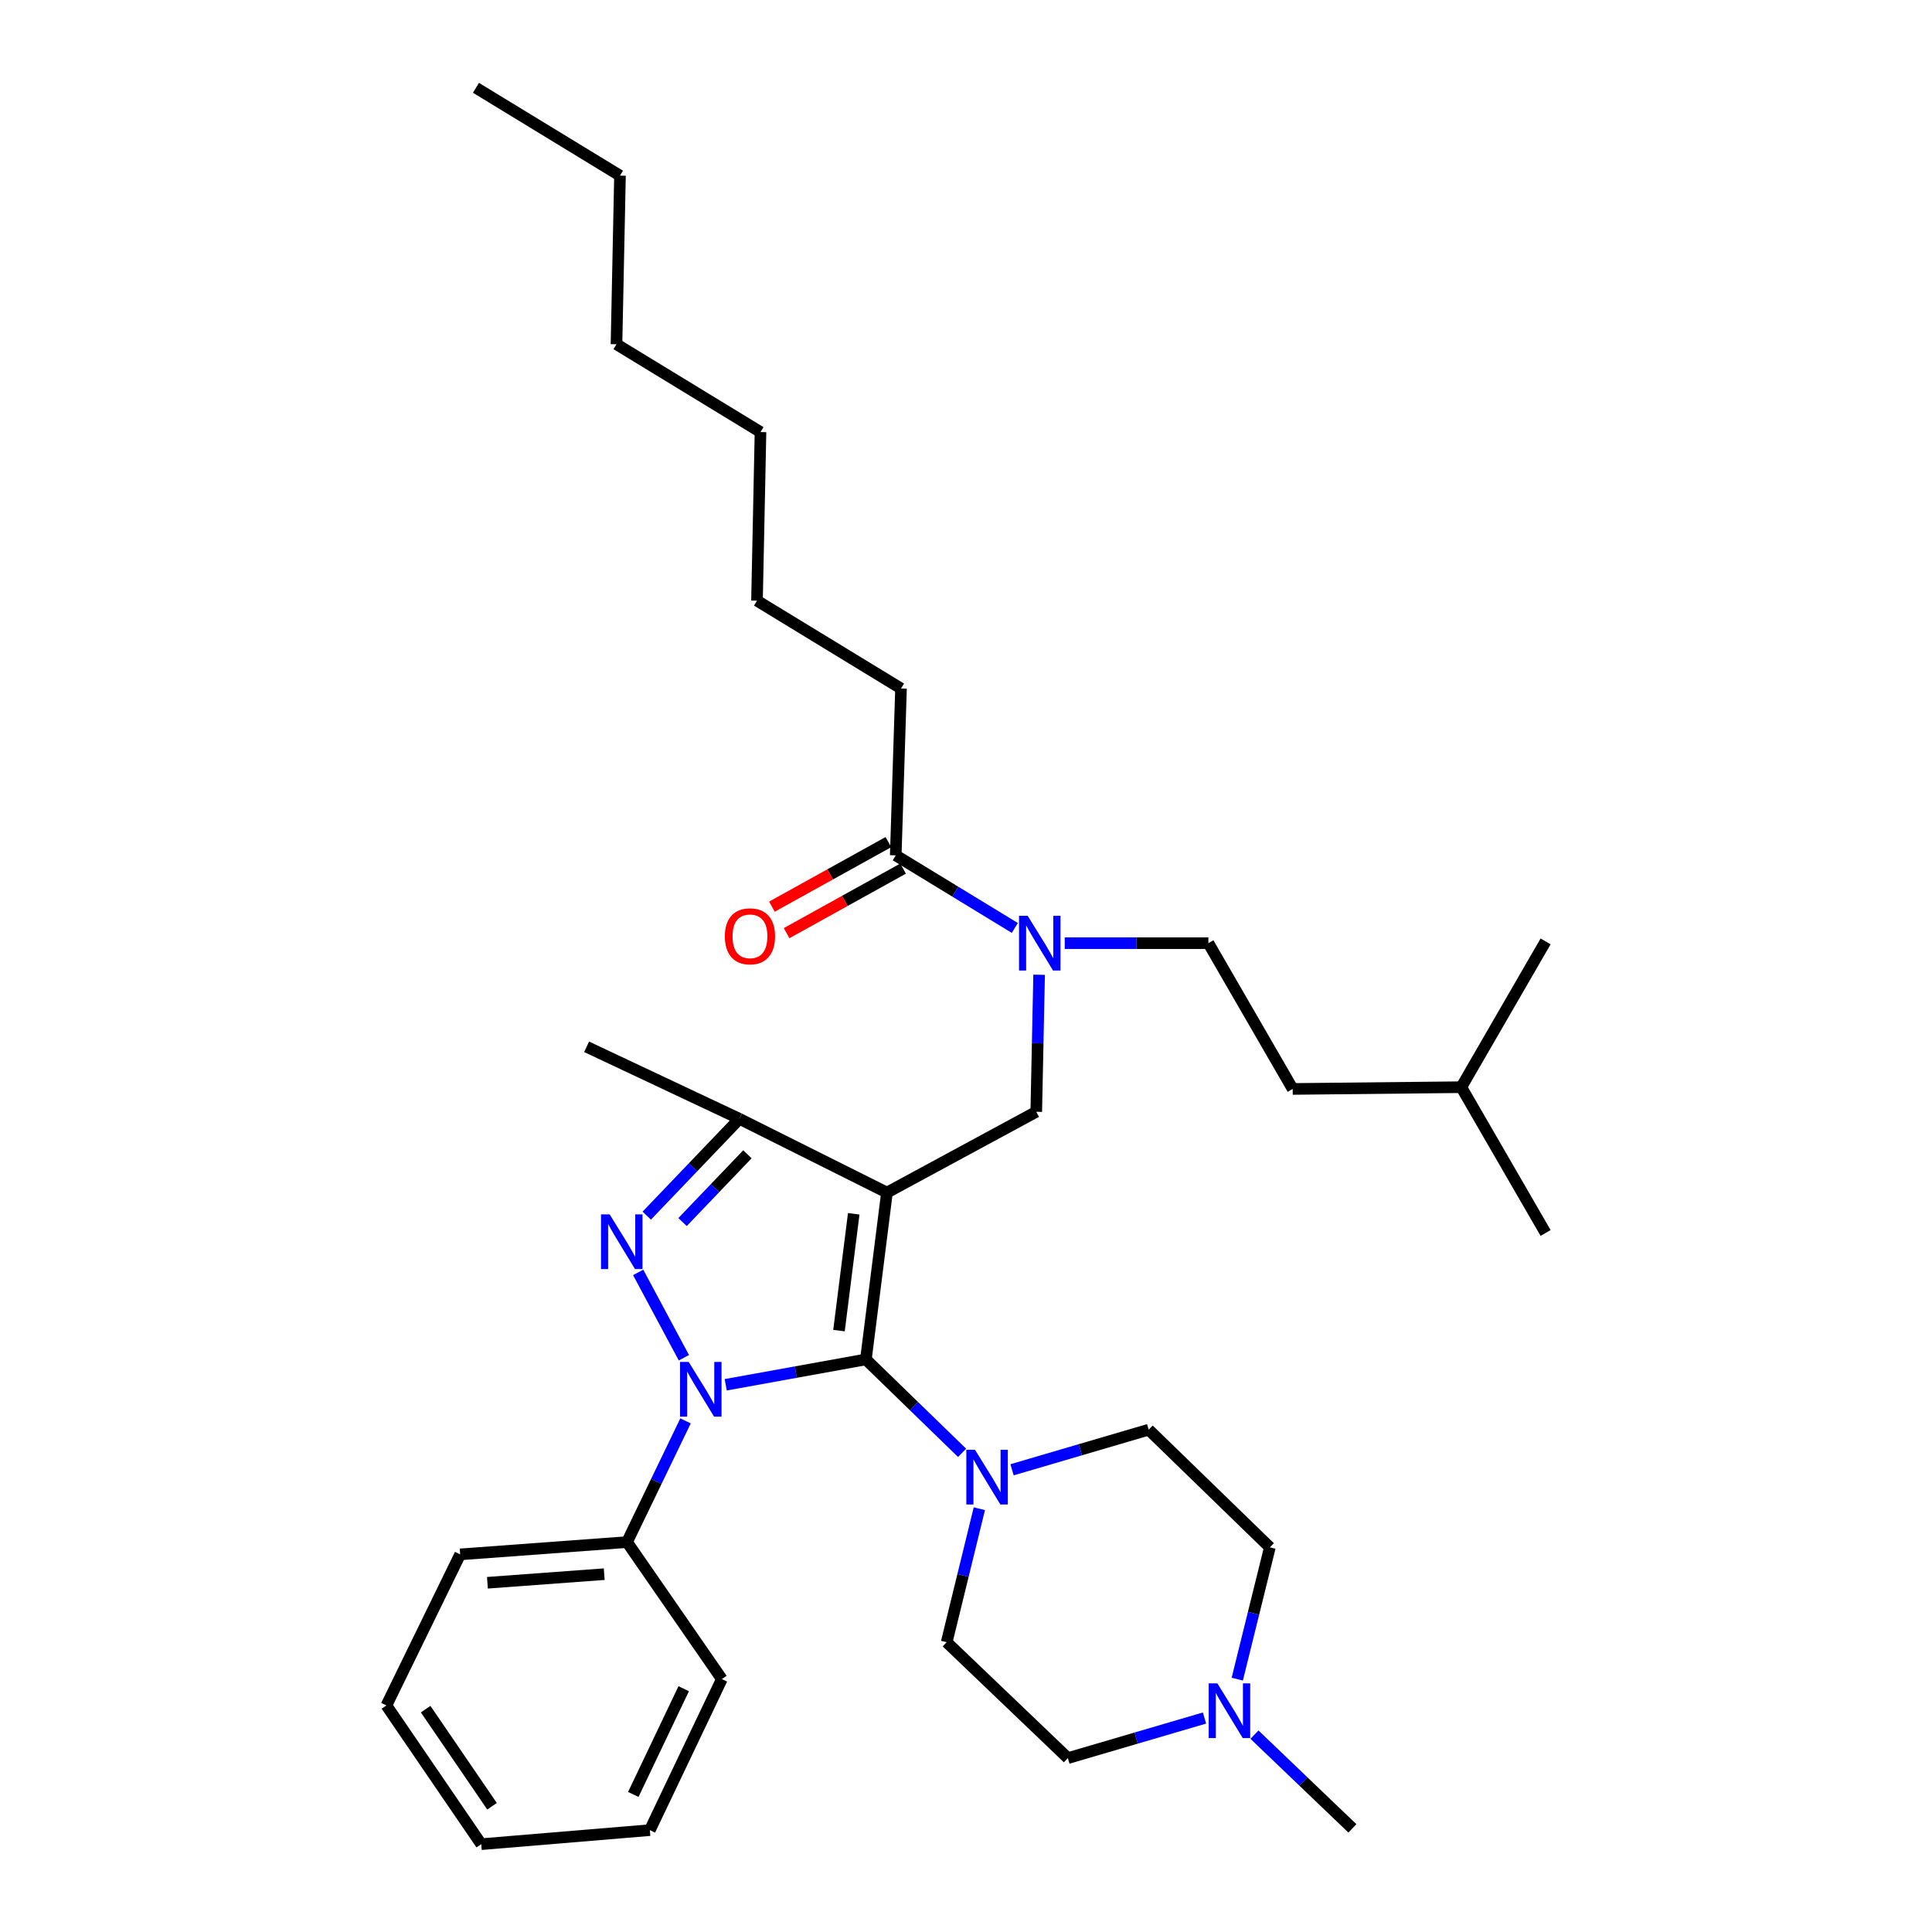 <?xml version='1.0' encoding='iso-8859-1'?>
<svg version='1.1' baseProfile='full'
              xmlns='http://www.w3.org/2000/svg'
                      xmlns:rdkit='http://www.rdkit.org/xml'
                      xmlns:xlink='http://www.w3.org/1999/xlink'
                  xml:space='preserve'
width='1000px' height='1000px' viewBox='0 0 1000 1000'>
<!-- END OF HEADER -->
<rect style='opacity:1.0;fill:#FFFFFF;stroke:none' width='1000' height='1000' x='0' y='0'> </rect>
<path class='bond-0' d='M 354.829,735.45 L 339.688,766.818' style='fill:none;fill-rule:evenodd;stroke:#0000FF;stroke-width:6px;stroke-linecap:butt;stroke-linejoin:miter;stroke-opacity:1' />
<path class='bond-0' d='M 339.688,766.818 L 324.547,798.185' style='fill:none;fill-rule:evenodd;stroke:#000000;stroke-width:6px;stroke-linecap:butt;stroke-linejoin:miter;stroke-opacity:1' />
<path class='bond-1' d='M 375.635,716.759 L 411.91,710.197' style='fill:none;fill-rule:evenodd;stroke:#0000FF;stroke-width:6px;stroke-linecap:butt;stroke-linejoin:miter;stroke-opacity:1' />
<path class='bond-1' d='M 411.91,710.197 L 448.185,703.635' style='fill:none;fill-rule:evenodd;stroke:#000000;stroke-width:6px;stroke-linecap:butt;stroke-linejoin:miter;stroke-opacity:1' />
<path class='bond-2' d='M 353.979,702.769 L 330.316,658.594' style='fill:none;fill-rule:evenodd;stroke:#0000FF;stroke-width:6px;stroke-linecap:butt;stroke-linejoin:miter;stroke-opacity:1' />
<path class='bond-3' d='M 448.185,703.635 L 473.085,727.815' style='fill:none;fill-rule:evenodd;stroke:#000000;stroke-width:6px;stroke-linecap:butt;stroke-linejoin:miter;stroke-opacity:1' />
<path class='bond-3' d='M 473.085,727.815 L 497.984,751.996' style='fill:none;fill-rule:evenodd;stroke:#0000FF;stroke-width:6px;stroke-linecap:butt;stroke-linejoin:miter;stroke-opacity:1' />
<path class='bond-4' d='M 448.185,703.635 L 459.086,617.277' style='fill:none;fill-rule:evenodd;stroke:#000000;stroke-width:6px;stroke-linecap:butt;stroke-linejoin:miter;stroke-opacity:1' />
<path class='bond-4' d='M 434.258,688.717 L 441.889,628.266' style='fill:none;fill-rule:evenodd;stroke:#000000;stroke-width:6px;stroke-linecap:butt;stroke-linejoin:miter;stroke-opacity:1' />
<path class='bond-5' d='M 459.086,617.277 L 382.723,579.091' style='fill:none;fill-rule:evenodd;stroke:#000000;stroke-width:6px;stroke-linecap:butt;stroke-linejoin:miter;stroke-opacity:1' />
<path class='bond-6' d='M 459.086,617.277 L 536.365,575.457' style='fill:none;fill-rule:evenodd;stroke:#000000;stroke-width:6px;stroke-linecap:butt;stroke-linejoin:miter;stroke-opacity:1' />
<path class='bond-7' d='M 382.723,579.091 L 303.632,541.82' style='fill:none;fill-rule:evenodd;stroke:#000000;stroke-width:6px;stroke-linecap:butt;stroke-linejoin:miter;stroke-opacity:1' />
<path class='bond-8' d='M 382.723,579.091 L 358.742,604.149' style='fill:none;fill-rule:evenodd;stroke:#000000;stroke-width:6px;stroke-linecap:butt;stroke-linejoin:miter;stroke-opacity:1' />
<path class='bond-8' d='M 358.742,604.149 L 334.761,629.208' style='fill:none;fill-rule:evenodd;stroke:#0000FF;stroke-width:6px;stroke-linecap:butt;stroke-linejoin:miter;stroke-opacity:1' />
<path class='bond-8' d='M 386.861,597.453 L 370.075,614.994' style='fill:none;fill-rule:evenodd;stroke:#000000;stroke-width:6px;stroke-linecap:butt;stroke-linejoin:miter;stroke-opacity:1' />
<path class='bond-8' d='M 370.075,614.994 L 353.288,632.535' style='fill:none;fill-rule:evenodd;stroke:#0000FF;stroke-width:6px;stroke-linecap:butt;stroke-linejoin:miter;stroke-opacity:1' />
<path class='bond-9' d='M 466.363,356.363 L 391.821,310.909' style='fill:none;fill-rule:evenodd;stroke:#000000;stroke-width:6px;stroke-linecap:butt;stroke-linejoin:miter;stroke-opacity:1' />
<path class='bond-10' d='M 466.363,356.363 L 463.635,442.73' style='fill:none;fill-rule:evenodd;stroke:#000000;stroke-width:6px;stroke-linecap:butt;stroke-linejoin:miter;stroke-opacity:1' />
<path class='bond-11' d='M 536.365,575.457 L 537.105,539.991' style='fill:none;fill-rule:evenodd;stroke:#000000;stroke-width:6px;stroke-linecap:butt;stroke-linejoin:miter;stroke-opacity:1' />
<path class='bond-11' d='M 537.105,539.991 L 537.845,504.526' style='fill:none;fill-rule:evenodd;stroke:#0000FF;stroke-width:6px;stroke-linecap:butt;stroke-linejoin:miter;stroke-opacity:1' />
<path class='bond-12' d='M 525.263,480.304 L 494.449,461.517' style='fill:none;fill-rule:evenodd;stroke:#0000FF;stroke-width:6px;stroke-linecap:butt;stroke-linejoin:miter;stroke-opacity:1' />
<path class='bond-12' d='M 494.449,461.517 L 463.635,442.73' style='fill:none;fill-rule:evenodd;stroke:#000000;stroke-width:6px;stroke-linecap:butt;stroke-linejoin:miter;stroke-opacity:1' />
<path class='bond-13' d='M 551.108,488.183 L 588.284,488.183' style='fill:none;fill-rule:evenodd;stroke:#0000FF;stroke-width:6px;stroke-linecap:butt;stroke-linejoin:miter;stroke-opacity:1' />
<path class='bond-13' d='M 588.284,488.183 L 625.459,488.183' style='fill:none;fill-rule:evenodd;stroke:#000000;stroke-width:6px;stroke-linecap:butt;stroke-linejoin:miter;stroke-opacity:1' />
<path class='bond-14' d='M 459.833,435.87 L 429.683,452.58' style='fill:none;fill-rule:evenodd;stroke:#000000;stroke-width:6px;stroke-linecap:butt;stroke-linejoin:miter;stroke-opacity:1' />
<path class='bond-14' d='M 429.683,452.58 L 399.533,469.29' style='fill:none;fill-rule:evenodd;stroke:#FF0000;stroke-width:6px;stroke-linecap:butt;stroke-linejoin:miter;stroke-opacity:1' />
<path class='bond-14' d='M 467.437,449.59 L 437.287,466.299' style='fill:none;fill-rule:evenodd;stroke:#000000;stroke-width:6px;stroke-linecap:butt;stroke-linejoin:miter;stroke-opacity:1' />
<path class='bond-14' d='M 437.287,466.299 L 407.137,483.009' style='fill:none;fill-rule:evenodd;stroke:#FF0000;stroke-width:6px;stroke-linecap:butt;stroke-linejoin:miter;stroke-opacity:1' />
<path class='bond-15' d='M 391.821,310.909 L 393.634,223.635' style='fill:none;fill-rule:evenodd;stroke:#000000;stroke-width:6px;stroke-linecap:butt;stroke-linejoin:miter;stroke-opacity:1' />
<path class='bond-16' d='M 320.904,90.908 L 319.092,178.182' style='fill:none;fill-rule:evenodd;stroke:#000000;stroke-width:6px;stroke-linecap:butt;stroke-linejoin:miter;stroke-opacity:1' />
<path class='bond-17' d='M 320.904,90.908 L 246.362,45.455' style='fill:none;fill-rule:evenodd;stroke:#000000;stroke-width:6px;stroke-linecap:butt;stroke-linejoin:miter;stroke-opacity:1' />
<path class='bond-18' d='M 319.092,178.182 L 393.634,223.635' style='fill:none;fill-rule:evenodd;stroke:#000000;stroke-width:6px;stroke-linecap:butt;stroke-linejoin:miter;stroke-opacity:1' />
<path class='bond-19' d='M 625.459,488.183 L 669.092,563.64' style='fill:none;fill-rule:evenodd;stroke:#000000;stroke-width:6px;stroke-linecap:butt;stroke-linejoin:miter;stroke-opacity:1' />
<path class='bond-20' d='M 324.547,798.185 L 238.18,804.547' style='fill:none;fill-rule:evenodd;stroke:#000000;stroke-width:6px;stroke-linecap:butt;stroke-linejoin:miter;stroke-opacity:1' />
<path class='bond-20' d='M 312.744,814.783 L 252.287,819.236' style='fill:none;fill-rule:evenodd;stroke:#000000;stroke-width:6px;stroke-linecap:butt;stroke-linejoin:miter;stroke-opacity:1' />
<path class='bond-21' d='M 324.547,798.185 L 373.634,869.093' style='fill:none;fill-rule:evenodd;stroke:#000000;stroke-width:6px;stroke-linecap:butt;stroke-linejoin:miter;stroke-opacity:1' />
<path class='bond-22' d='M 506.906,780.907 L 498.451,815.454' style='fill:none;fill-rule:evenodd;stroke:#0000FF;stroke-width:6px;stroke-linecap:butt;stroke-linejoin:miter;stroke-opacity:1' />
<path class='bond-22' d='M 498.451,815.454 L 489.996,850' style='fill:none;fill-rule:evenodd;stroke:#000000;stroke-width:6px;stroke-linecap:butt;stroke-linejoin:miter;stroke-opacity:1' />
<path class='bond-23' d='M 523.829,760.756 L 559.19,750.378' style='fill:none;fill-rule:evenodd;stroke:#0000FF;stroke-width:6px;stroke-linecap:butt;stroke-linejoin:miter;stroke-opacity:1' />
<path class='bond-23' d='M 559.19,750.378 L 594.55,740' style='fill:none;fill-rule:evenodd;stroke:#000000;stroke-width:6px;stroke-linecap:butt;stroke-linejoin:miter;stroke-opacity:1' />
<path class='bond-24' d='M 489.996,850 L 552.73,909.998' style='fill:none;fill-rule:evenodd;stroke:#000000;stroke-width:6px;stroke-linecap:butt;stroke-linejoin:miter;stroke-opacity:1' />
<path class='bond-25' d='M 552.73,909.998 L 588.086,899.624' style='fill:none;fill-rule:evenodd;stroke:#000000;stroke-width:6px;stroke-linecap:butt;stroke-linejoin:miter;stroke-opacity:1' />
<path class='bond-25' d='M 588.086,899.624 L 623.442,889.249' style='fill:none;fill-rule:evenodd;stroke:#0000FF;stroke-width:6px;stroke-linecap:butt;stroke-linejoin:miter;stroke-opacity:1' />
<path class='bond-26' d='M 640.402,869.121 L 648.839,835.017' style='fill:none;fill-rule:evenodd;stroke:#0000FF;stroke-width:6px;stroke-linecap:butt;stroke-linejoin:miter;stroke-opacity:1' />
<path class='bond-26' d='M 648.839,835.017 L 657.275,800.913' style='fill:none;fill-rule:evenodd;stroke:#000000;stroke-width:6px;stroke-linecap:butt;stroke-linejoin:miter;stroke-opacity:1' />
<path class='bond-27' d='M 649.303,897.844 L 674.652,922.104' style='fill:none;fill-rule:evenodd;stroke:#0000FF;stroke-width:6px;stroke-linecap:butt;stroke-linejoin:miter;stroke-opacity:1' />
<path class='bond-27' d='M 674.652,922.104 L 700.001,946.363' style='fill:none;fill-rule:evenodd;stroke:#000000;stroke-width:6px;stroke-linecap:butt;stroke-linejoin:miter;stroke-opacity:1' />
<path class='bond-28' d='M 657.275,800.913 L 594.55,740' style='fill:none;fill-rule:evenodd;stroke:#000000;stroke-width:6px;stroke-linecap:butt;stroke-linejoin:miter;stroke-opacity:1' />
<path class='bond-29' d='M 238.18,804.547 L 200.002,882.731' style='fill:none;fill-rule:evenodd;stroke:#000000;stroke-width:6px;stroke-linecap:butt;stroke-linejoin:miter;stroke-opacity:1' />
<path class='bond-30' d='M 200.002,882.731 L 249.09,954.545' style='fill:none;fill-rule:evenodd;stroke:#000000;stroke-width:6px;stroke-linecap:butt;stroke-linejoin:miter;stroke-opacity:1' />
<path class='bond-30' d='M 220.315,884.652 L 254.676,934.922' style='fill:none;fill-rule:evenodd;stroke:#000000;stroke-width:6px;stroke-linecap:butt;stroke-linejoin:miter;stroke-opacity:1' />
<path class='bond-31' d='M 249.09,954.545 L 336.363,947.278' style='fill:none;fill-rule:evenodd;stroke:#000000;stroke-width:6px;stroke-linecap:butt;stroke-linejoin:miter;stroke-opacity:1' />
<path class='bond-32' d='M 336.363,947.278 L 373.634,869.093' style='fill:none;fill-rule:evenodd;stroke:#000000;stroke-width:6px;stroke-linecap:butt;stroke-linejoin:miter;stroke-opacity:1' />
<path class='bond-32' d='M 327.795,928.8 L 353.884,874.071' style='fill:none;fill-rule:evenodd;stroke:#000000;stroke-width:6px;stroke-linecap:butt;stroke-linejoin:miter;stroke-opacity:1' />
<path class='bond-33' d='M 669.092,563.64 L 756.365,562.725' style='fill:none;fill-rule:evenodd;stroke:#000000;stroke-width:6px;stroke-linecap:butt;stroke-linejoin:miter;stroke-opacity:1' />
<path class='bond-34' d='M 756.365,562.725 L 799.998,638.182' style='fill:none;fill-rule:evenodd;stroke:#000000;stroke-width:6px;stroke-linecap:butt;stroke-linejoin:miter;stroke-opacity:1' />
<path class='bond-35' d='M 756.365,562.725 L 799.998,487.268' style='fill:none;fill-rule:evenodd;stroke:#000000;stroke-width:6px;stroke-linecap:butt;stroke-linejoin:miter;stroke-opacity:1' />
<path  class='atom-0' d='M 356.464 704.934
L 365.744 719.934
Q 366.664 721.414, 368.144 724.094
Q 369.624 726.774, 369.704 726.934
L 369.704 704.934
L 373.464 704.934
L 373.464 733.254
L 369.584 733.254
L 359.624 716.854
Q 358.464 714.934, 357.224 712.734
Q 356.024 710.534, 355.664 709.854
L 355.664 733.254
L 351.984 733.254
L 351.984 704.934
L 356.464 704.934
' fill='#0000FF'/>
<path  class='atom-4' d='M 315.559 628.571
L 324.839 643.571
Q 325.759 645.051, 327.239 647.731
Q 328.719 650.411, 328.799 650.571
L 328.799 628.571
L 332.559 628.571
L 332.559 656.891
L 328.679 656.891
L 318.719 640.491
Q 317.559 638.571, 316.319 636.371
Q 315.119 634.171, 314.759 633.491
L 314.759 656.891
L 311.079 656.891
L 311.079 628.571
L 315.559 628.571
' fill='#0000FF'/>
<path  class='atom-7' d='M 531.926 474.023
L 541.206 489.023
Q 542.126 490.503, 543.606 493.183
Q 545.086 495.863, 545.166 496.023
L 545.166 474.023
L 548.926 474.023
L 548.926 502.343
L 545.046 502.343
L 535.086 485.943
Q 533.926 484.023, 532.686 481.823
Q 531.486 479.623, 531.126 478.943
L 531.126 502.343
L 527.446 502.343
L 527.446 474.023
L 531.926 474.023
' fill='#0000FF'/>
<path  class='atom-9' d='M 375.178 484.63
Q 375.178 477.83, 378.538 474.03
Q 381.898 470.23, 388.178 470.23
Q 394.458 470.23, 397.818 474.03
Q 401.178 477.83, 401.178 484.63
Q 401.178 491.51, 397.778 495.43
Q 394.378 499.31, 388.178 499.31
Q 381.938 499.31, 378.538 495.43
Q 375.178 491.55, 375.178 484.63
M 388.178 496.11
Q 392.498 496.11, 394.818 493.23
Q 397.178 490.31, 397.178 484.63
Q 397.178 479.07, 394.818 476.27
Q 392.498 473.43, 388.178 473.43
Q 383.858 473.43, 381.498 476.23
Q 379.178 479.03, 379.178 484.63
Q 379.178 490.35, 381.498 493.23
Q 383.858 496.11, 388.178 496.11
' fill='#FF0000'/>
<path  class='atom-17' d='M 504.65 750.388
L 513.93 765.388
Q 514.85 766.868, 516.33 769.548
Q 517.81 772.228, 517.89 772.388
L 517.89 750.388
L 521.65 750.388
L 521.65 778.708
L 517.77 778.708
L 507.81 762.308
Q 506.65 760.388, 505.41 758.188
Q 504.21 755.988, 503.85 755.308
L 503.85 778.708
L 500.17 778.708
L 500.17 750.388
L 504.65 750.388
' fill='#0000FF'/>
<path  class='atom-20' d='M 630.101 871.299
L 639.381 886.299
Q 640.301 887.779, 641.781 890.459
Q 643.261 893.139, 643.341 893.299
L 643.341 871.299
L 647.101 871.299
L 647.101 899.619
L 643.221 899.619
L 633.261 883.219
Q 632.101 881.299, 630.861 879.099
Q 629.661 876.899, 629.301 876.219
L 629.301 899.619
L 625.621 899.619
L 625.621 871.299
L 630.101 871.299
' fill='#0000FF'/>
</svg>
